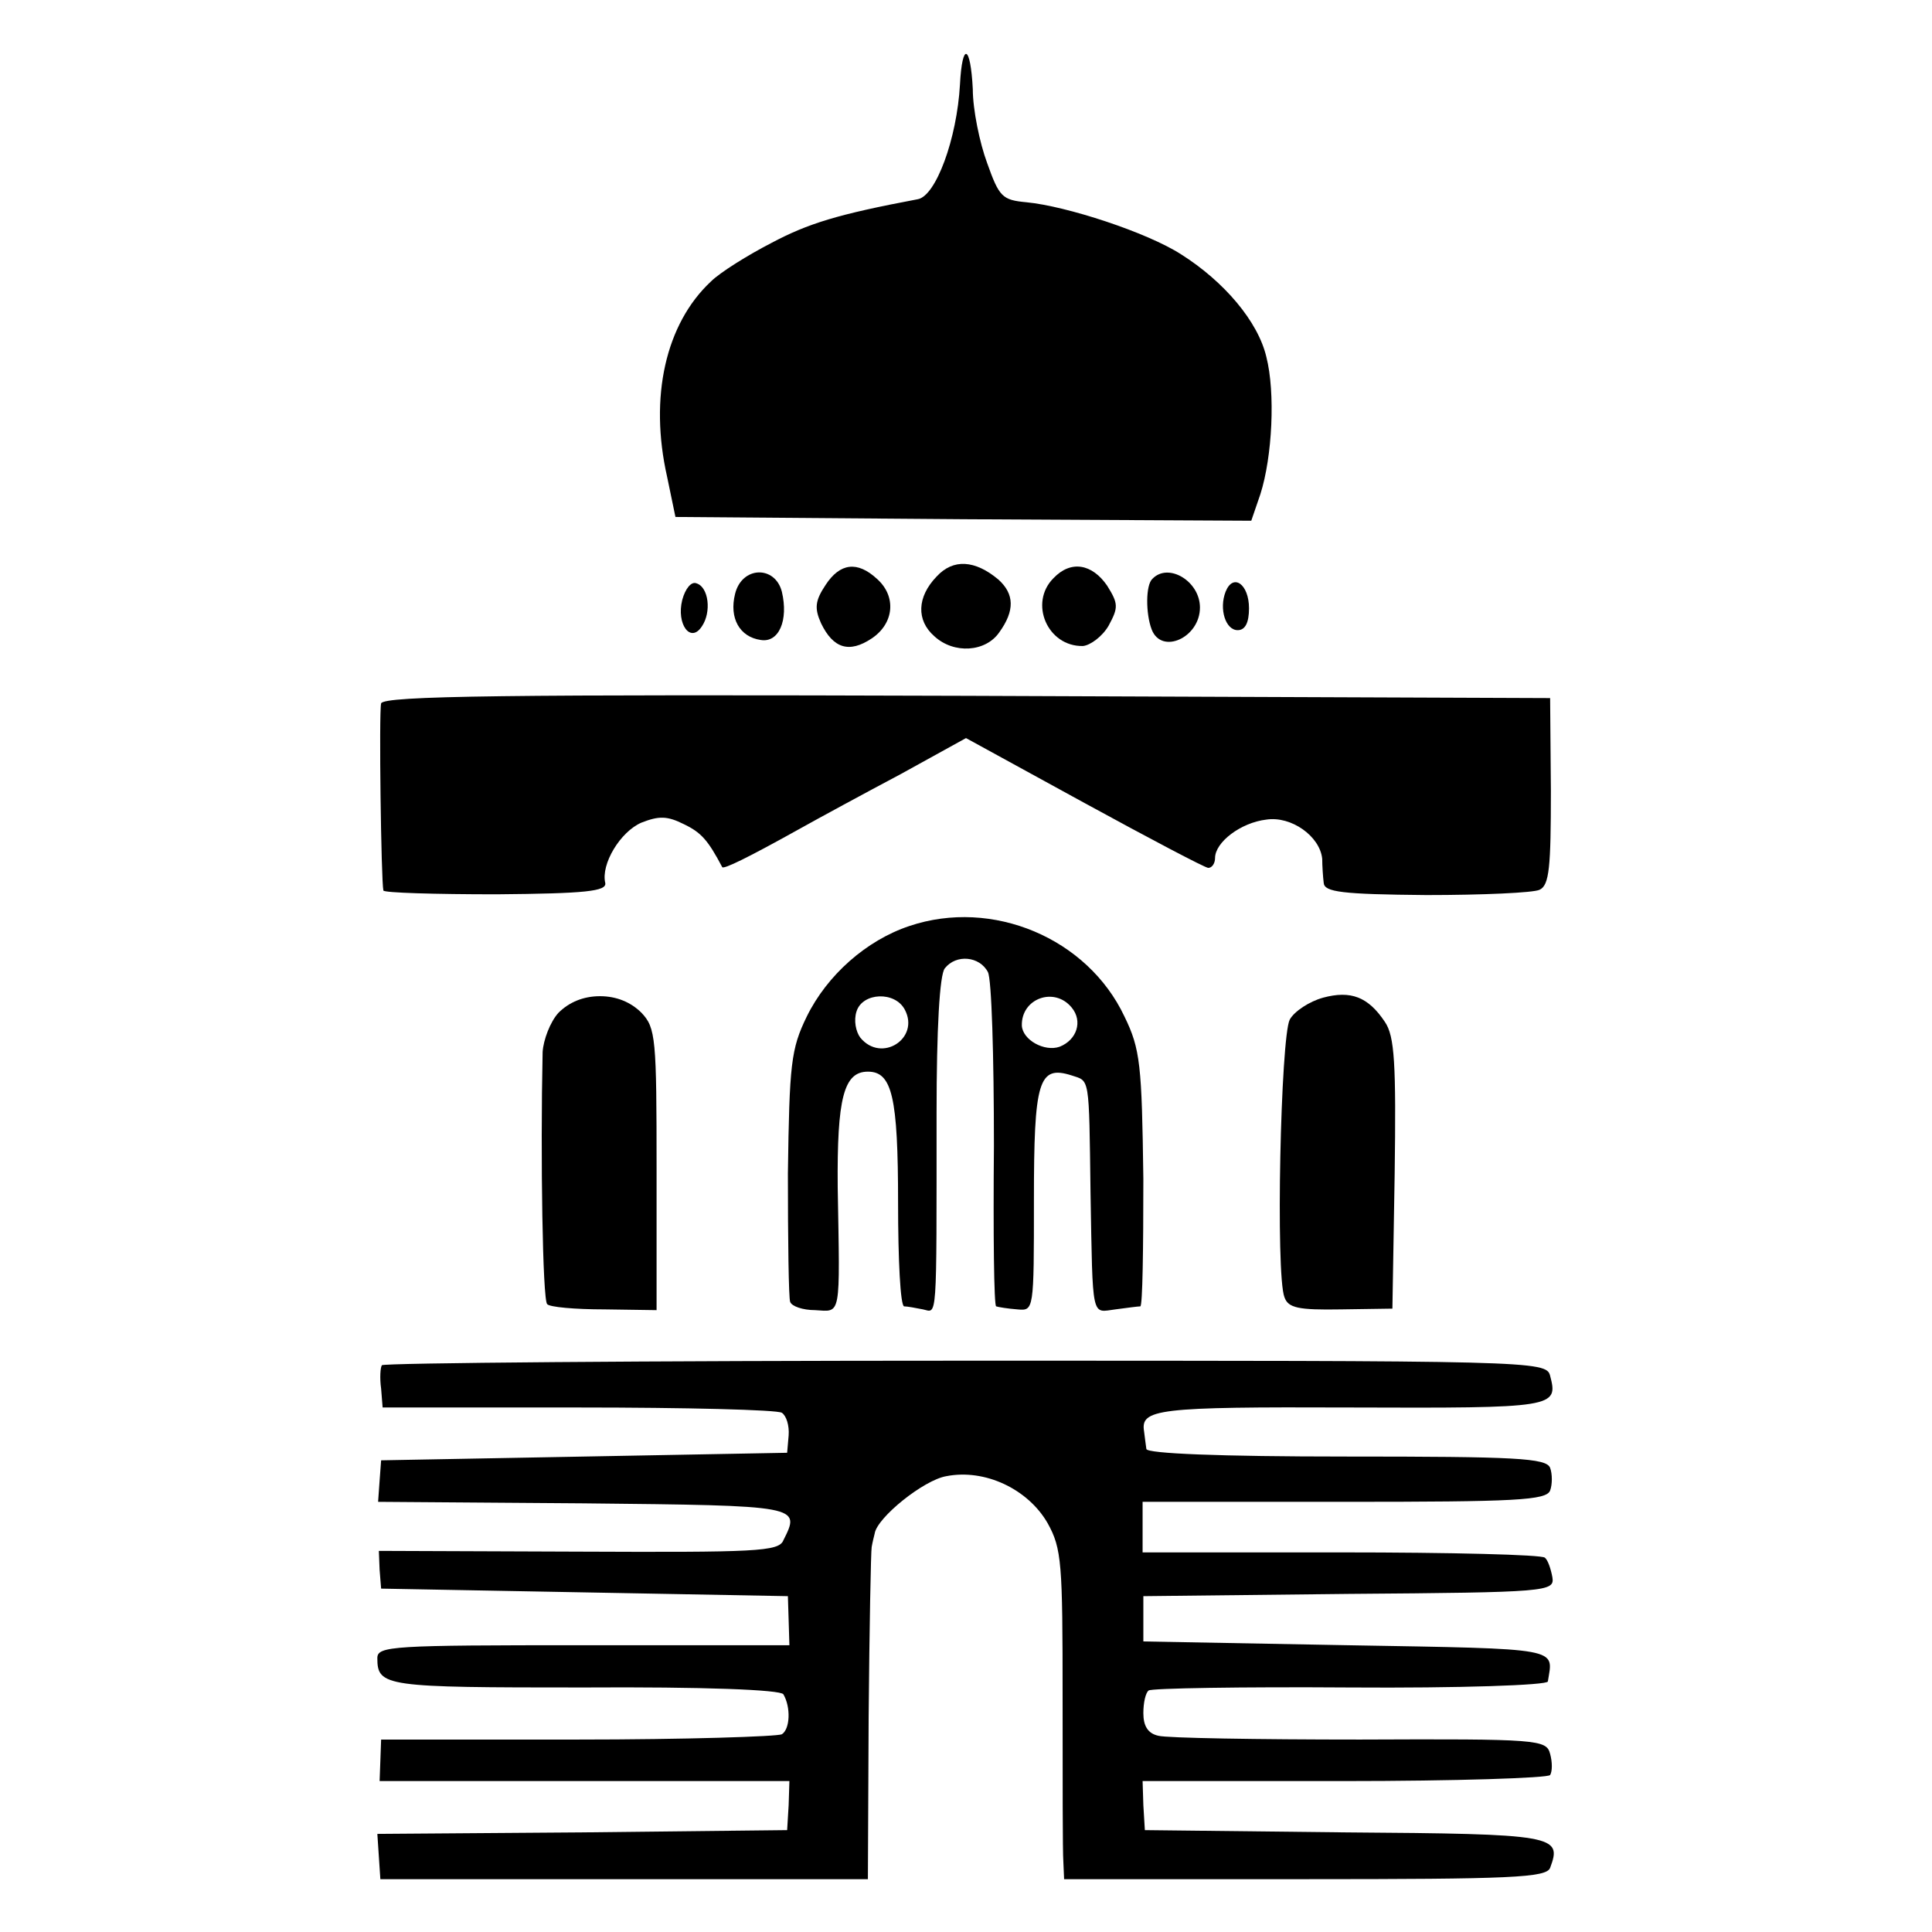<?xml version="1.0" standalone="no"?>
<!DOCTYPE svg PUBLIC "-//W3C//DTD SVG 20010904//EN"
 "http://www.w3.org/TR/2001/REC-SVG-20010904/DTD/svg10.dtd">
<svg version="1.0" xmlns="http://www.w3.org/2000/svg"
 width="256pt" height="256pt" viewBox="0 0 256 256"
 preserveAspectRatio="xMidYMid meet">
<g transform="translate(0,256) scale(0.1,-0.1)"
fill="#000000" stroke="none">
<path d="M1272 2448 c-4 -72 -32 -148 -56 -152 -106 -20 -145 -32 -194 -58
-31 -16 -68 -39 -80 -51 -60 -56 -82 -153 -58 -259 l11 -53 382 -3 381 -2 12
35 c16 50 20 135 8 182 -11 47 -56 100 -113 136 -45 29 -152 64 -205 69 -32 3
-36 7 -52 52 -10 27 -19 71 -19 98 -3 59 -14 63 -17 6z"/>
<path d="M1241 1796 c-26 -27 -27 -58 -3 -79 26 -24 68 -21 86 5 21 29 20 51
-1 70 -31 26 -60 28 -82 4z"/>
<path d="M1094 1785 c-14 -21 -15 -31 -6 -51 16 -33 37 -40 67 -20 30 20 33
56 7 79 -26 24 -49 21 -68 -8z"/>
<path d="M1396 1794 c-33 -33 -8 -91 39 -90 10 1 26 13 34 27 13 24 13 29 -2
53 -20 29 -48 34 -71 10z"/>
<path d="M974 1773 c-8 -32 6 -57 34 -61 24 -4 37 26 28 64 -9 35 -53 34 -62
-3z"/>
<path d="M1527 1793 c-9 -8 -9 -46 -1 -67 13 -34 64 -11 64 29 0 35 -42 60
-63 38z"/>
<path d="M904 1765 c-8 -32 11 -58 26 -35 13 19 9 52 -7 57 -7 3 -15 -7 -19
-22z"/>
<path d="M1624 1776 c-9 -23 0 -51 16 -51 10 0 15 10 15 29 0 32 -21 47 -31
22z"/>
<path d="M505 1628 c-3 -12 0 -235 3 -248 1 -3 68 -5 150 -5 118 1 146 4 144
15 -6 25 20 68 48 80 23 9 34 9 56 -2 23 -11 32 -21 51 -57 2 -3 33 12 103 51
25 14 84 46 133 72 l87 48 157 -86 c86 -47 160 -86 164 -86 5 0 9 6 9 13 0 21
34 47 68 51 33 5 71 -22 74 -52 0 -9 1 -24 2 -32 1 -12 24 -15 136 -16 74 0
142 3 150 7 13 6 15 30 15 131 l-1 123 -772 3 c-613 2 -773 0 -777 -10z"/>
<path d="M1205 1333 c-57 -19 -109 -65 -136 -120 -21 -43 -23 -63 -25 -208 0
-88 1 -165 3 -170 2 -6 17 -11 33 -11 35 -2 33 -12 30 163 -1 118 8 153 40
153 32 0 40 -33 40 -174 0 -75 3 -136 8 -137 4 0 15 -2 25 -4 19 -4 18 -22 18
260 0 111 4 184 11 192 15 19 46 16 57 -5 5 -9 8 -112 8 -230 -1 -116 0 -213
3 -213 3 -1 15 -3 28 -4 22 -2 22 -2 22 145 0 158 6 179 50 165 24 -8 23 1 25
-155 3 -171 1 -159 33 -155 15 2 30 4 33 4 3 1 4 76 4 169 -2 151 -4 172 -25
215 -49 104 -175 157 -285 120z m-6 -111 c20 -38 -31 -71 -59 -37 -6 8 -9 23
-5 35 8 25 51 27 64 2z m221 3 c15 -18 7 -43 -16 -52 -20 -7 -49 9 -50 28 -1
36 43 52 66 24z"/>
<path d="M1753 1238 c-18 -5 -38 -18 -44 -29 -12 -23 -19 -338 -7 -368 5 -14
18 -17 75 -16 l68 1 3 178 c2 147 0 183 -13 202 -22 33 -45 42 -82 32z"/>
<path d="M740 1218 c-11 -12 -20 -36 -21 -52 -3 -139 0 -328 6 -334 3 -4 37
-7 76 -7 l69 -1 0 186 c0 174 -1 188 -20 208 -14 14 -33 22 -55 22 -22 0 -41
-8 -55 -22z"/>
<path d="M506 751 c-2 -3 -3 -17 -1 -31 l2 -25 259 0 c142 0 264 -3 270 -7 6
-4 10 -17 9 -30 l-2 -23 -269 -5 -269 -5 -2 -27 -2 -28 272 -2 c289 -3 288 -3
265 -49 -6 -15 -37 -16 -272 -15 l-264 1 1 -25 2 -25 270 -5 269 -5 1 -32 1
-33 -273 0 c-253 0 -273 -1 -273 -17 0 -38 10 -39 273 -39 160 1 261 -3 265
-9 10 -17 9 -46 -2 -53 -6 -3 -128 -7 -271 -7 l-260 0 -1 -28 -1 -27 272 0
271 0 -1 -32 -2 -33 -271 -3 -272 -2 2 -30 2 -30 323 0 323 0 1 215 c1 118 3
220 4 225 1 6 3 14 4 18 3 21 65 71 95 76 51 10 108 -17 134 -62 19 -34 20
-53 20 -232 0 -107 0 -205 1 -217 l1 -23 319 0 c274 0 320 2 325 15 16 43 8
45 -272 47 l-265 3 -2 33 -1 32 267 0 c147 0 270 4 273 8 3 5 3 17 0 28 -5 19
-15 20 -252 19 -136 0 -256 2 -267 5 -14 3 -20 13 -20 30 0 14 3 27 7 30 3 3
124 5 267 4 144 -1 262 3 262 8 7 45 22 43 -266 48 l-270 5 0 30 0 30 272 3
c264 2 273 3 270 22 -2 11 -6 23 -10 26 -4 4 -125 7 -270 7 l-263 0 0 34 0 33
267 0 c228 0 268 2 273 15 3 8 3 22 0 30 -5 13 -45 15 -270 15 -169 0 -264 4
-265 10 -1 6 -2 16 -3 23 -5 30 16 33 273 32 272 -1 276 0 265 42 -5 20 -22
20 -775 20 -423 0 -771 -3 -773 -6z"/>
</g>
</svg>